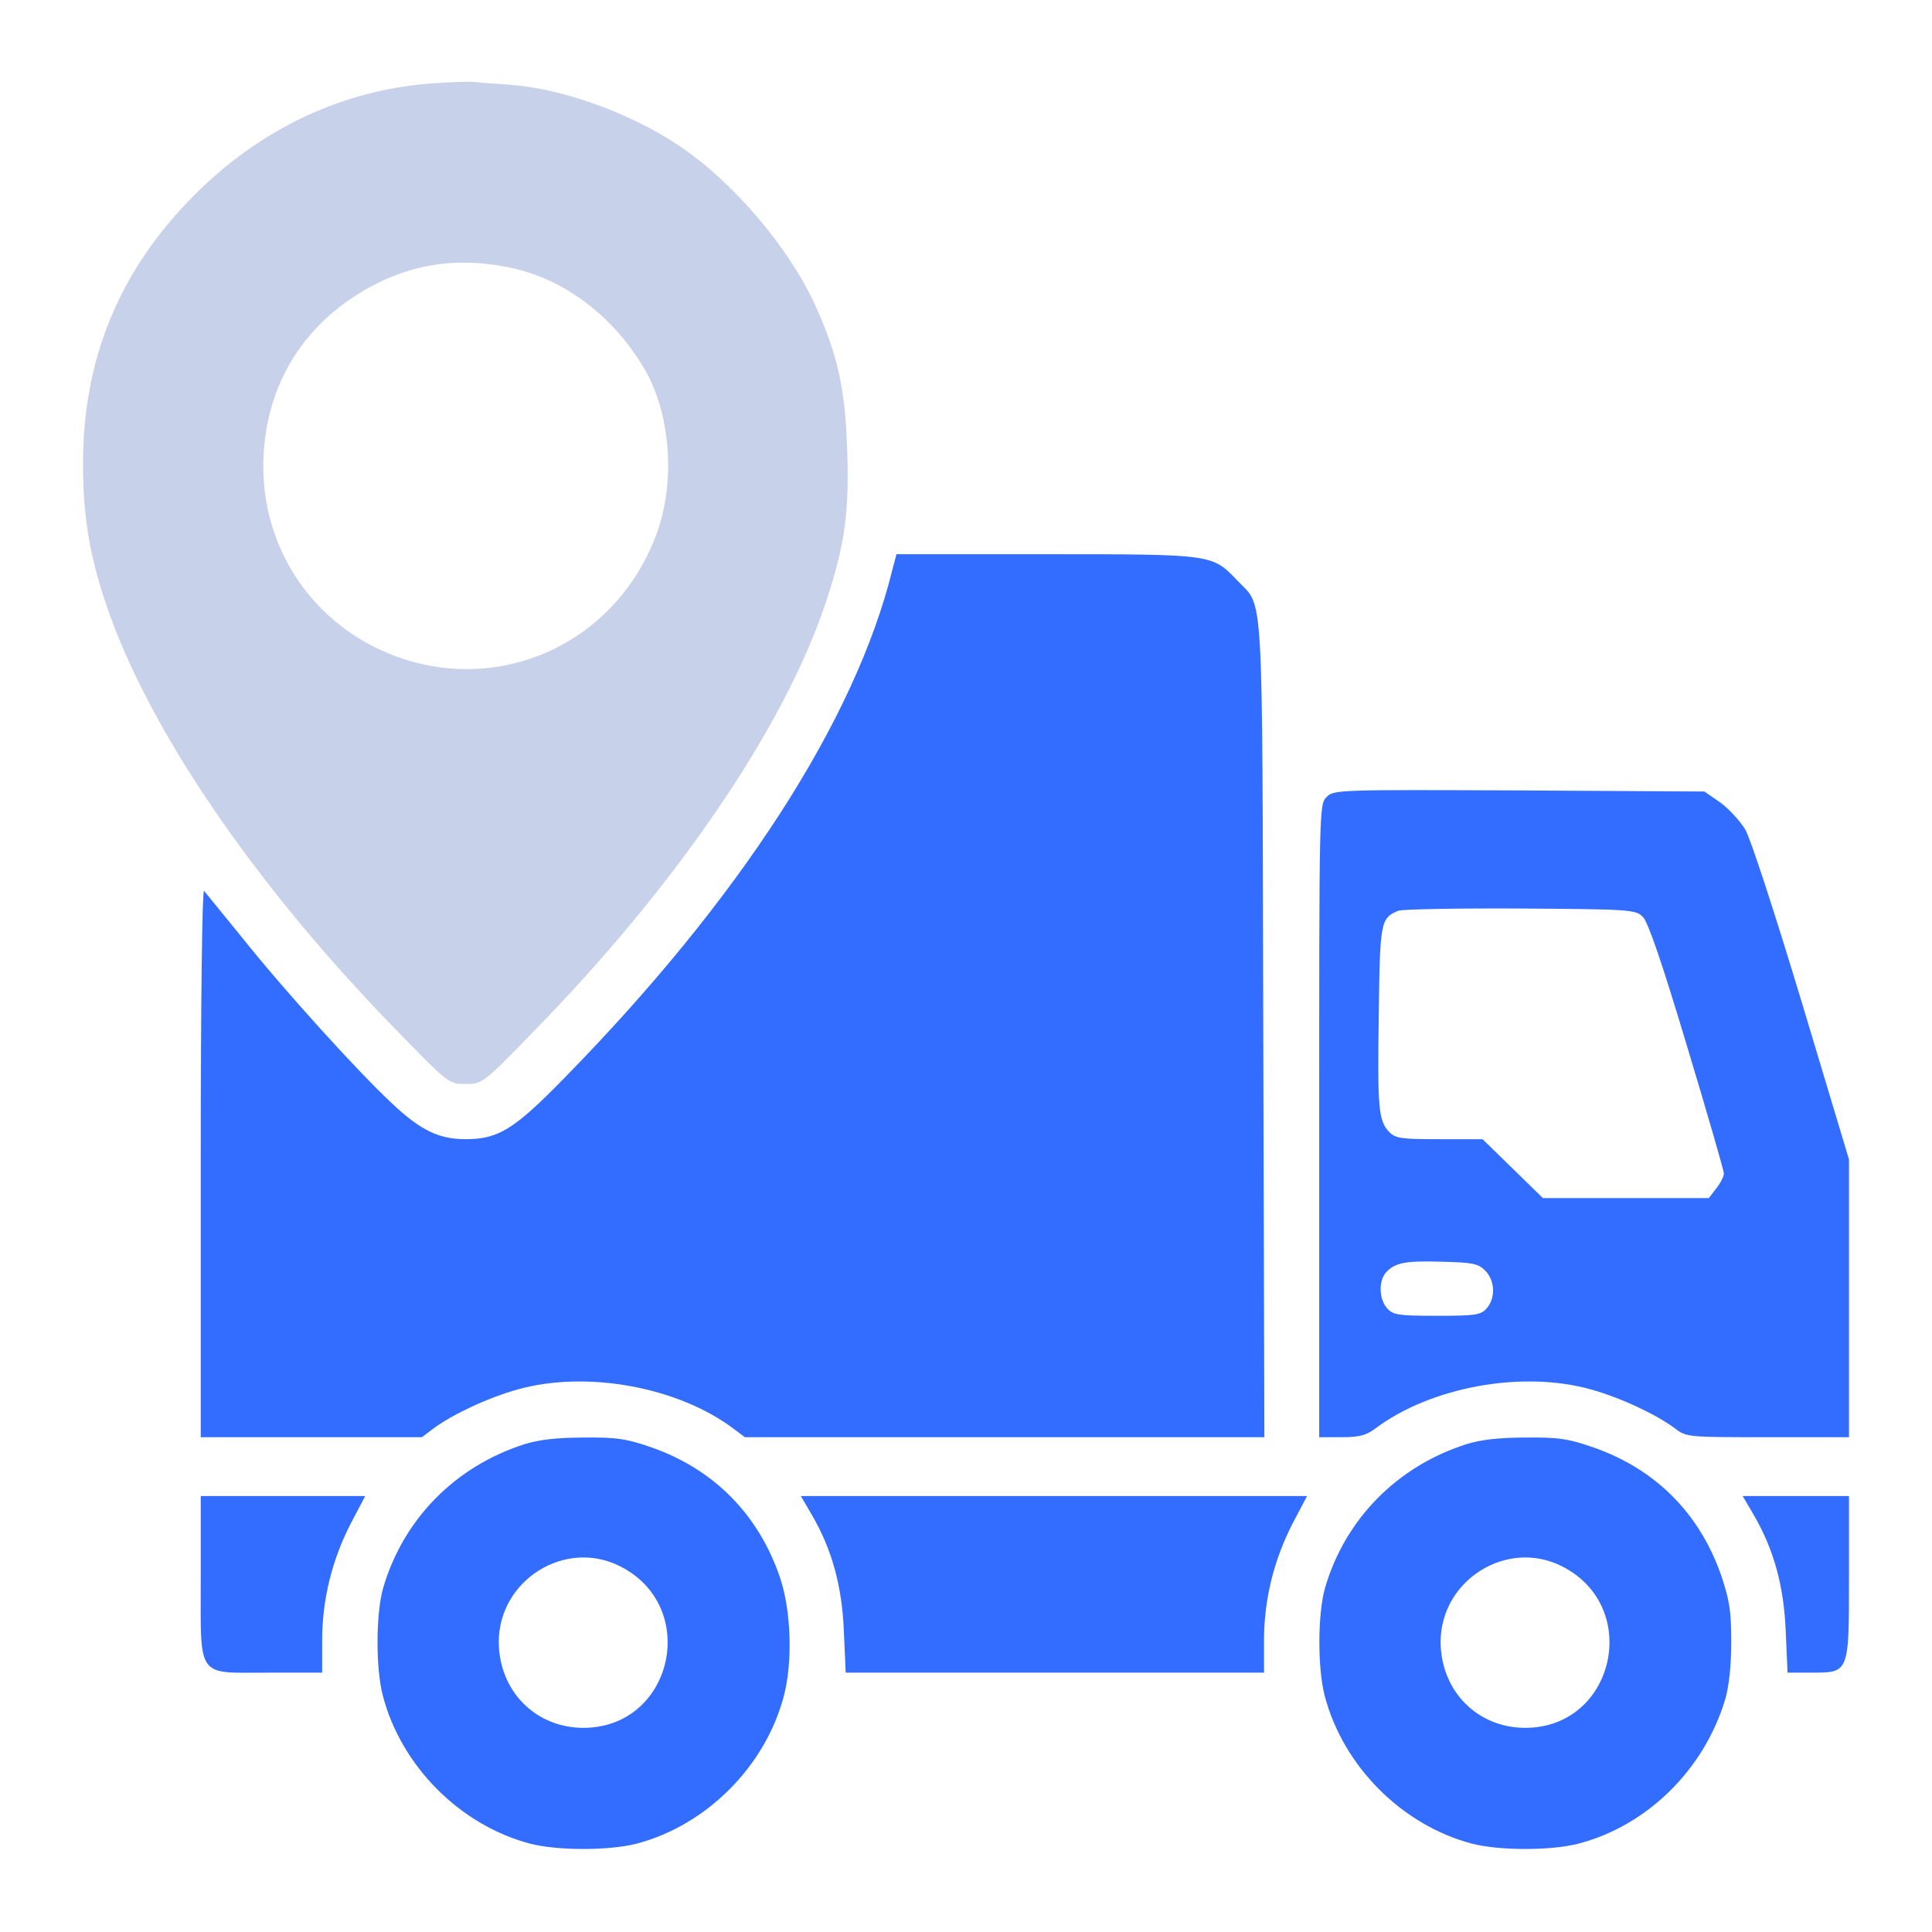 <svg width="64" height="64" viewBox="0 0 64 64" fill="none" xmlns="http://www.w3.org/2000/svg">
<path d="M14.206 2.771C11.184 3.015 8.405 4.38 6.187 6.72C3.883 9.145 2.75 11.985 2.75 15.349C2.75 17.079 2.957 18.359 3.506 19.992C4.883 24.112 8.429 29.316 13.17 34.166C14.864 35.909 14.877 35.909 15.425 35.909C15.973 35.909 15.986 35.909 17.68 34.166C22.445 29.291 25.979 24.087 27.357 19.956C27.99 18.042 28.137 16.97 28.063 14.886C28.003 12.899 27.747 11.741 27.003 10.108C26.138 8.207 24.297 6.038 22.518 4.843C20.897 3.746 18.618 2.93 16.887 2.808C16.388 2.771 15.839 2.735 15.669 2.71C15.498 2.698 14.84 2.723 14.206 2.771ZM16.948 8.877C18.728 9.255 20.373 10.523 21.372 12.265C22.201 13.704 22.372 15.897 21.787 17.579C20.556 21.101 16.912 22.954 13.414 21.845C10.587 20.943 8.722 18.396 8.722 15.459C8.722 13.143 9.746 11.181 11.598 9.913C13.256 8.792 14.974 8.451 16.948 8.877Z" fill="#C8D1EA"/>
<path d="M29.562 18.871C28.332 23.868 24.492 29.803 18.655 35.751C17.022 37.421 16.497 37.737 15.425 37.737C14.535 37.737 13.926 37.445 12.963 36.531C11.854 35.495 9.441 32.838 8.039 31.083C7.393 30.291 6.821 29.584 6.76 29.511C6.699 29.45 6.65 33.057 6.65 38.505V47.609H10.319H13.975L14.365 47.317C14.986 46.854 16.181 46.293 17.156 46.025C19.422 45.391 22.445 45.94 24.285 47.317L24.675 47.609H33.28H41.884L41.847 34.106C41.811 19.078 41.872 20.163 40.982 19.225C40.154 18.359 40.19 18.359 34.657 18.359H29.697L29.562 18.871Z" fill="#336DFF"/>
<path d="M43.944 26.403C43.7 26.647 43.7 26.769 43.7 37.128V47.609H44.443C45.028 47.609 45.26 47.548 45.565 47.317C47.405 45.94 50.428 45.391 52.694 46.025C53.669 46.293 54.864 46.854 55.485 47.317C55.863 47.609 55.912 47.609 58.557 47.609H61.25V43.002V38.408L59.69 33.216C58.8 30.267 57.996 27.793 57.813 27.476C57.63 27.183 57.252 26.769 56.972 26.574L56.46 26.22L50.33 26.184C44.309 26.159 44.188 26.159 43.944 26.403ZM54.425 30.376C54.596 30.547 55.071 31.936 55.888 34.666C56.558 36.884 57.106 38.786 57.106 38.871C57.106 38.968 56.997 39.188 56.85 39.371L56.607 39.688H53.852H51.11L50.111 38.712L49.111 37.737H47.685C46.43 37.737 46.235 37.713 46.028 37.506C45.662 37.14 45.626 36.714 45.674 33.582C45.711 30.535 45.735 30.413 46.32 30.169C46.454 30.12 48.282 30.084 50.367 30.096C54.035 30.12 54.181 30.133 54.425 30.376ZM49.197 42.088C49.526 42.417 49.55 43.002 49.245 43.344C49.05 43.563 48.867 43.587 47.6 43.587C46.333 43.587 46.15 43.563 45.955 43.344C45.687 43.051 45.662 42.466 45.894 42.174C46.186 41.833 46.528 41.759 47.746 41.796C48.782 41.82 48.965 41.857 49.197 42.088Z" fill="#336DFF"/>
<path d="M17.375 47.841C15.084 48.572 13.365 50.315 12.695 52.594C12.451 53.435 12.439 55.251 12.683 56.177C13.292 58.505 15.242 60.467 17.57 61.076C18.484 61.308 20.166 61.308 21.08 61.076C23.408 60.467 25.358 58.505 25.967 56.177C26.26 55.056 26.211 53.374 25.845 52.277C25.138 50.181 23.664 48.682 21.592 47.95C20.751 47.658 20.422 47.609 19.325 47.621C18.448 47.621 17.838 47.694 17.375 47.841ZM20.544 51.887C23.201 53.228 22.287 57.237 19.325 57.237C17.741 57.237 16.534 56.019 16.522 54.398C16.522 52.338 18.728 50.961 20.544 51.887Z" fill="#336DFF"/>
<path d="M48.575 47.841C46.284 48.572 44.565 50.315 43.895 52.594C43.651 53.435 43.639 55.251 43.883 56.177C44.492 58.505 46.442 60.467 48.77 61.076C49.684 61.308 51.366 61.308 52.28 61.076C54.571 60.479 56.46 58.614 57.155 56.275C57.277 55.848 57.35 55.165 57.35 54.385C57.35 53.349 57.289 52.996 57.009 52.167C56.29 50.12 54.839 48.669 52.792 47.95C51.951 47.658 51.622 47.609 50.525 47.621C49.648 47.621 49.038 47.694 48.575 47.841ZM51.744 51.887C54.401 53.228 53.486 57.237 50.525 57.237C48.941 57.237 47.734 56.019 47.722 54.398C47.722 52.338 49.928 50.961 51.744 51.887Z" fill="#336DFF"/>
<path d="M6.65 52.24C6.65 55.653 6.479 55.409 8.905 55.409H10.672V54.337C10.672 52.984 11.001 51.668 11.623 50.461L12.098 49.559H9.38H6.65V52.24Z" fill="#336DFF"/>
<path d="M26.893 50.181C27.552 51.314 27.893 52.521 27.954 54.032L28.015 55.409H34.937H41.872V54.337C41.872 52.984 42.201 51.668 42.822 50.461L43.298 49.559H34.913H26.528L26.893 50.181Z" fill="#336DFF"/>
<path d="M58.093 50.181C58.752 51.314 59.093 52.521 59.154 54.032L59.215 55.409H59.982C61.262 55.409 61.25 55.446 61.25 52.24V49.559H59.483H57.728L58.093 50.181Z" fill="#336DFF"/>
</svg>
